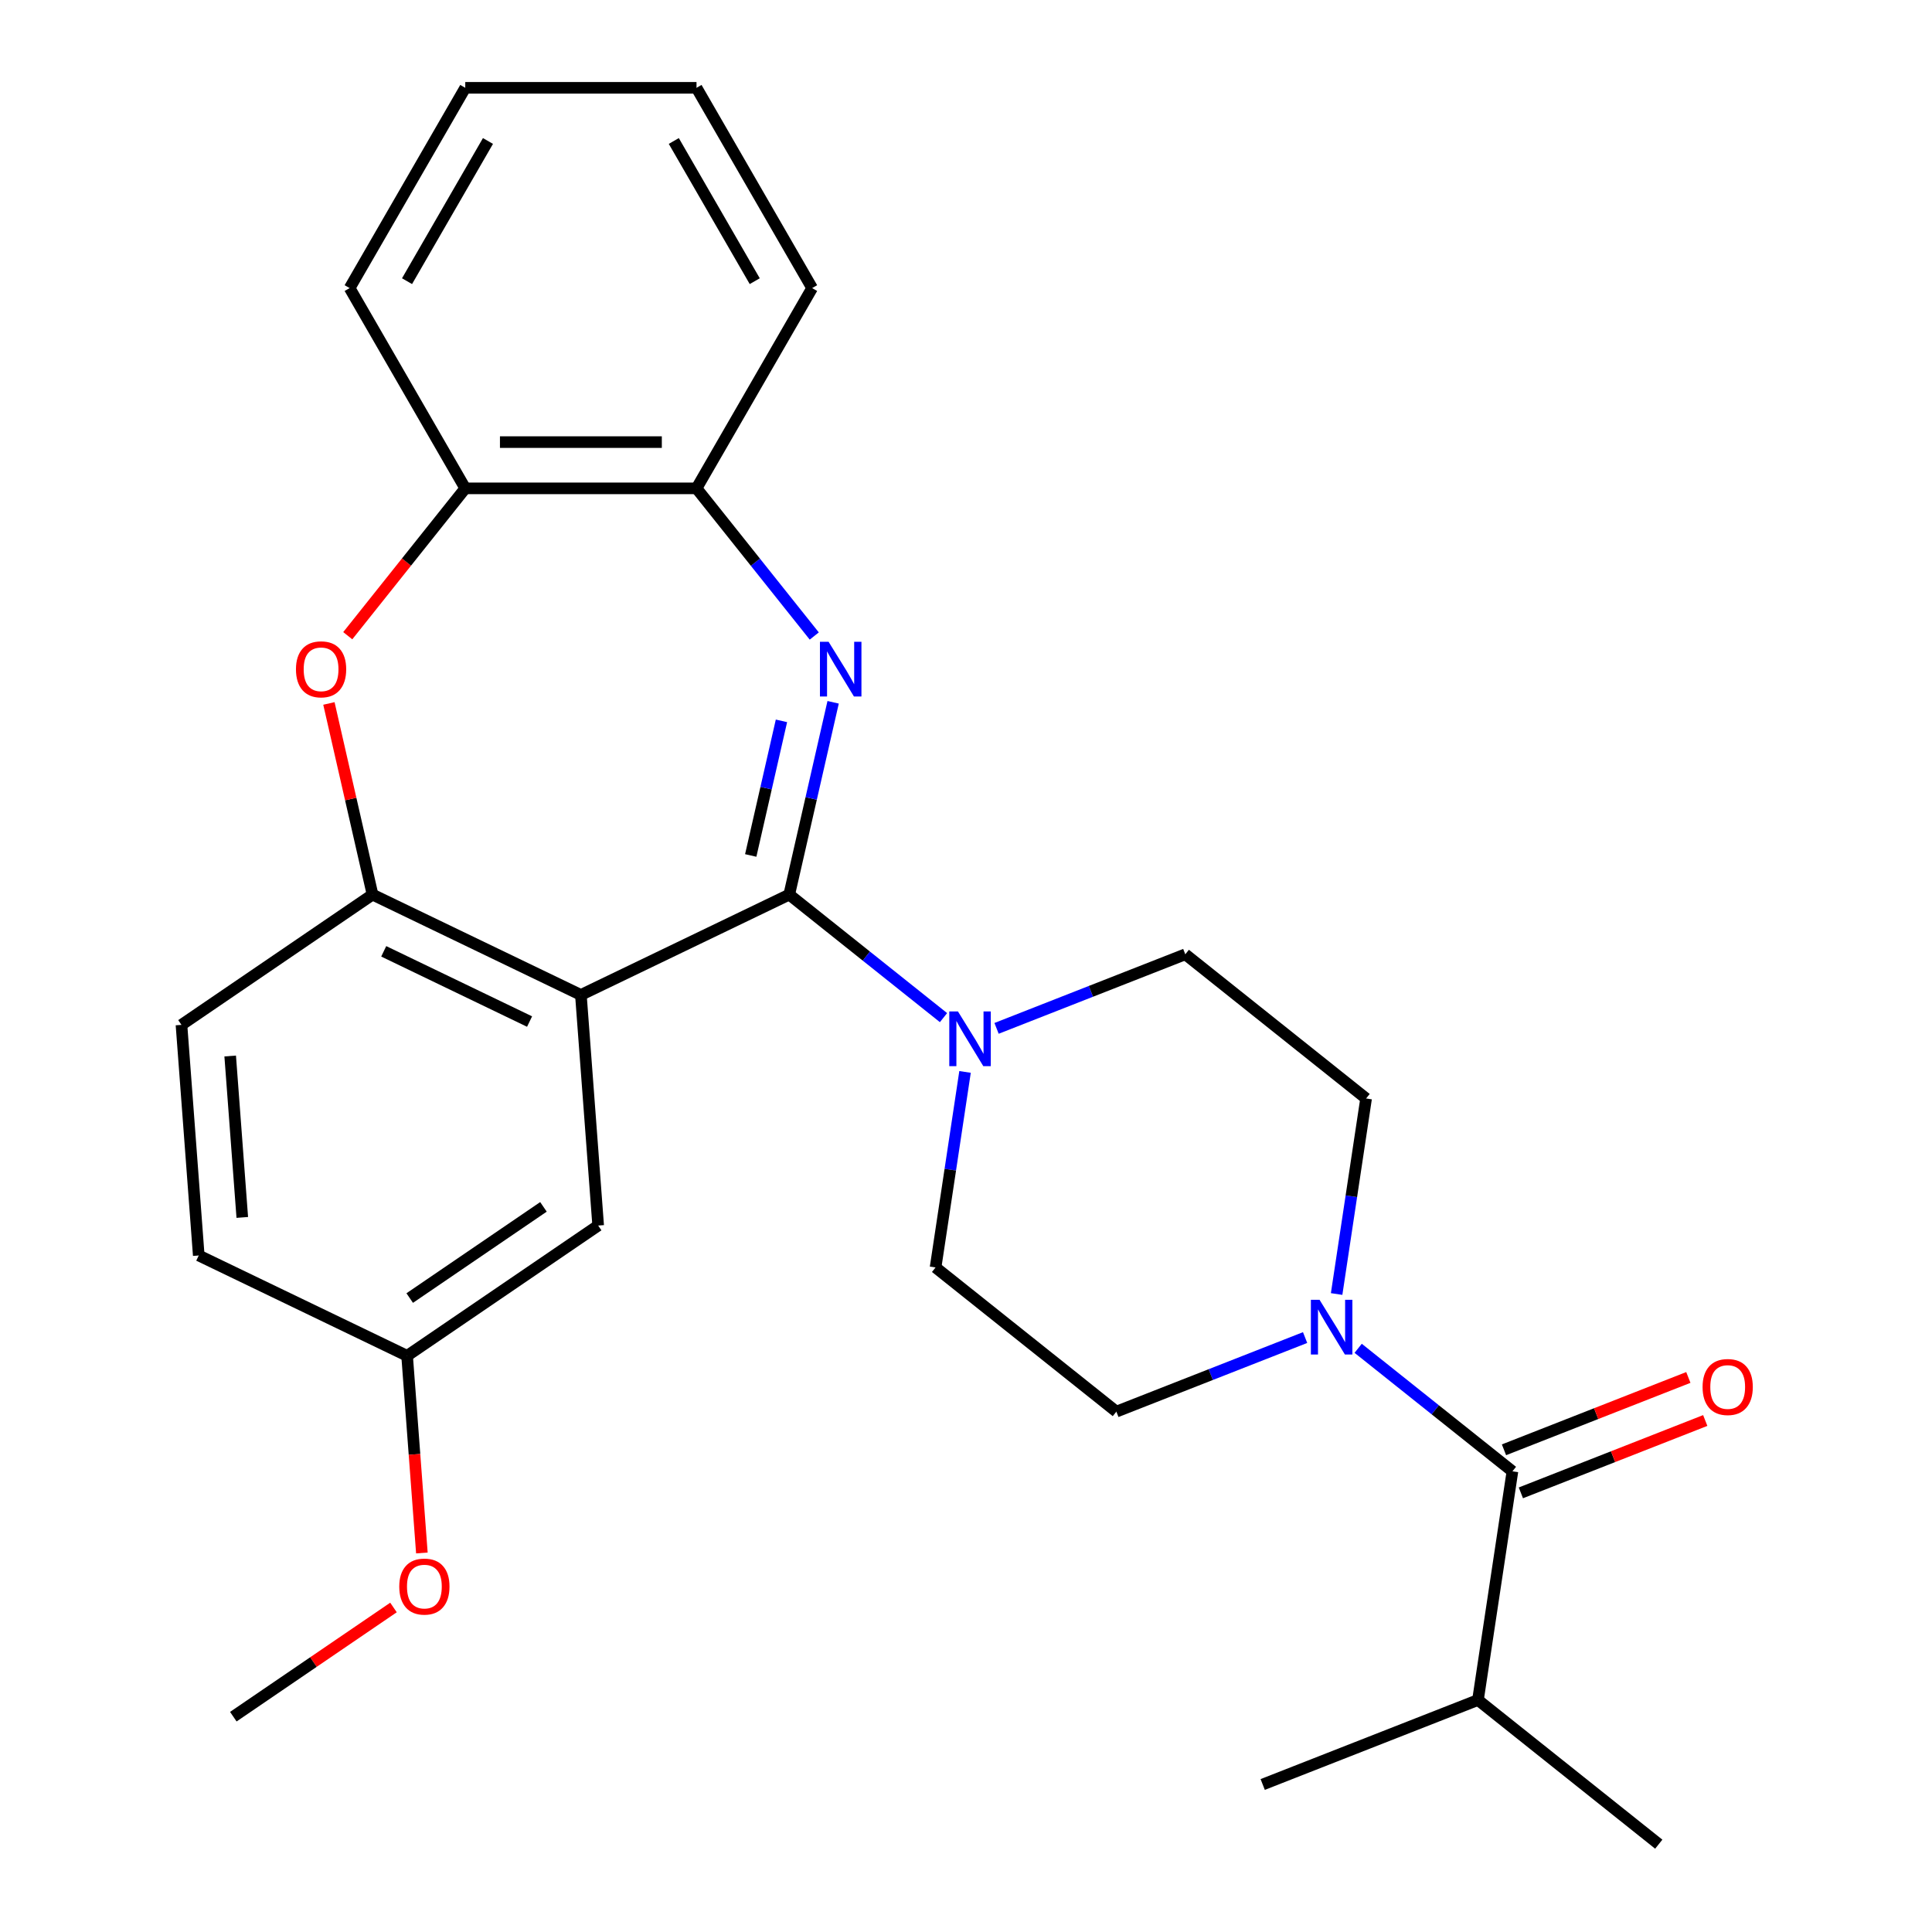 <?xml version='1.0' encoding='iso-8859-1'?>
<svg version='1.1' baseProfile='full'
              xmlns='http://www.w3.org/2000/svg'
                      xmlns:rdkit='http://www.rdkit.org/xml'
                      xmlns:xlink='http://www.w3.org/1999/xlink'
                  xml:space='preserve'
width='1000px' height='1000px' viewBox='0 0 1000 1000'>
<!-- END OF HEADER -->
<rect style='opacity:1.0;fill:#FFFFFF;stroke:none' width='1000' height='1000' x='0' y='0'> </rect>
<path class='bond-0' d='M 408.508,463.046 L 419.868,413.276' style='fill:none;fill-rule:evenodd;stroke:#000000;stroke-width:6px;stroke-linecap:butt;stroke-linejoin:miter;stroke-opacity:1' />
<path class='bond-0' d='M 419.868,413.276 L 431.228,363.505' style='fill:none;fill-rule:evenodd;stroke:#0000FF;stroke-width:6px;stroke-linecap:butt;stroke-linejoin:miter;stroke-opacity:1' />
<path class='bond-0' d='M 388.577,442.788 L 396.529,407.949' style='fill:none;fill-rule:evenodd;stroke:#000000;stroke-width:6px;stroke-linecap:butt;stroke-linejoin:miter;stroke-opacity:1' />
<path class='bond-0' d='M 396.529,407.949 L 404.481,373.109' style='fill:none;fill-rule:evenodd;stroke:#0000FF;stroke-width:6px;stroke-linecap:butt;stroke-linejoin:miter;stroke-opacity:1' />
<path class='bond-1' d='M 408.508,463.046 L 300.667,514.98' style='fill:none;fill-rule:evenodd;stroke:#000000;stroke-width:6px;stroke-linecap:butt;stroke-linejoin:miter;stroke-opacity:1' />
<path class='bond-2' d='M 408.508,463.046 L 448.432,494.885' style='fill:none;fill-rule:evenodd;stroke:#000000;stroke-width:6px;stroke-linecap:butt;stroke-linejoin:miter;stroke-opacity:1' />
<path class='bond-2' d='M 448.432,494.885 L 488.357,526.723' style='fill:none;fill-rule:evenodd;stroke:#0000FF;stroke-width:6px;stroke-linecap:butt;stroke-linejoin:miter;stroke-opacity:1' />
<path class='bond-7' d='M 421.464,329.2 L 390.989,290.986' style='fill:none;fill-rule:evenodd;stroke:#0000FF;stroke-width:6px;stroke-linecap:butt;stroke-linejoin:miter;stroke-opacity:1' />
<path class='bond-7' d='M 390.989,290.986 L 360.514,252.772' style='fill:none;fill-rule:evenodd;stroke:#000000;stroke-width:6px;stroke-linecap:butt;stroke-linejoin:miter;stroke-opacity:1' />
<path class='bond-3' d='M 300.667,514.98 L 192.826,463.046' style='fill:none;fill-rule:evenodd;stroke:#000000;stroke-width:6px;stroke-linecap:butt;stroke-linejoin:miter;stroke-opacity:1' />
<path class='bond-3' d='M 274.104,528.758 L 198.615,492.404' style='fill:none;fill-rule:evenodd;stroke:#000000;stroke-width:6px;stroke-linecap:butt;stroke-linejoin:miter;stroke-opacity:1' />
<path class='bond-9' d='M 300.667,514.98 L 309.612,634.34' style='fill:none;fill-rule:evenodd;stroke:#000000;stroke-width:6px;stroke-linecap:butt;stroke-linejoin:miter;stroke-opacity:1' />
<path class='bond-10' d='M 499.504,554.827 L 491.876,605.429' style='fill:none;fill-rule:evenodd;stroke:#0000FF;stroke-width:6px;stroke-linecap:butt;stroke-linejoin:miter;stroke-opacity:1' />
<path class='bond-10' d='M 491.876,605.429 L 484.249,656.032' style='fill:none;fill-rule:evenodd;stroke:#000000;stroke-width:6px;stroke-linecap:butt;stroke-linejoin:miter;stroke-opacity:1' />
<path class='bond-11' d='M 515.821,532.285 L 564.665,513.115' style='fill:none;fill-rule:evenodd;stroke:#0000FF;stroke-width:6px;stroke-linecap:butt;stroke-linejoin:miter;stroke-opacity:1' />
<path class='bond-11' d='M 564.665,513.115 L 613.509,493.945' style='fill:none;fill-rule:evenodd;stroke:#000000;stroke-width:6px;stroke-linecap:butt;stroke-linejoin:miter;stroke-opacity:1' />
<path class='bond-4' d='M 192.826,463.046 L 181.534,413.576' style='fill:none;fill-rule:evenodd;stroke:#000000;stroke-width:6px;stroke-linecap:butt;stroke-linejoin:miter;stroke-opacity:1' />
<path class='bond-4' d='M 181.534,413.576 L 170.243,364.105' style='fill:none;fill-rule:evenodd;stroke:#FF0000;stroke-width:6px;stroke-linecap:butt;stroke-linejoin:miter;stroke-opacity:1' />
<path class='bond-15' d='M 192.826,463.046 L 93.93,530.472' style='fill:none;fill-rule:evenodd;stroke:#000000;stroke-width:6px;stroke-linecap:butt;stroke-linejoin:miter;stroke-opacity:1' />
<path class='bond-28' d='M 179.997,329.04 L 210.408,290.906' style='fill:none;fill-rule:evenodd;stroke:#FF0000;stroke-width:6px;stroke-linecap:butt;stroke-linejoin:miter;stroke-opacity:1' />
<path class='bond-28' d='M 210.408,290.906 L 240.82,252.772' style='fill:none;fill-rule:evenodd;stroke:#000000;stroke-width:6px;stroke-linecap:butt;stroke-linejoin:miter;stroke-opacity:1' />
<path class='bond-5' d='M 675.518,692.321 L 626.674,711.491' style='fill:none;fill-rule:evenodd;stroke:#0000FF;stroke-width:6px;stroke-linecap:butt;stroke-linejoin:miter;stroke-opacity:1' />
<path class='bond-5' d='M 626.674,711.491 L 577.83,730.66' style='fill:none;fill-rule:evenodd;stroke:#000000;stroke-width:6px;stroke-linecap:butt;stroke-linejoin:miter;stroke-opacity:1' />
<path class='bond-6' d='M 702.983,697.882 L 742.907,729.721' style='fill:none;fill-rule:evenodd;stroke:#0000FF;stroke-width:6px;stroke-linecap:butt;stroke-linejoin:miter;stroke-opacity:1' />
<path class='bond-6' d='M 742.907,729.721 L 782.832,761.559' style='fill:none;fill-rule:evenodd;stroke:#000000;stroke-width:6px;stroke-linecap:butt;stroke-linejoin:miter;stroke-opacity:1' />
<path class='bond-27' d='M 691.836,669.779 L 699.463,619.176' style='fill:none;fill-rule:evenodd;stroke:#0000FF;stroke-width:6px;stroke-linecap:butt;stroke-linejoin:miter;stroke-opacity:1' />
<path class='bond-27' d='M 699.463,619.176 L 707.09,568.573' style='fill:none;fill-rule:evenodd;stroke:#000000;stroke-width:6px;stroke-linecap:butt;stroke-linejoin:miter;stroke-opacity:1' />
<path class='bond-14' d='M 787.205,772.702 L 834.919,753.975' style='fill:none;fill-rule:evenodd;stroke:#000000;stroke-width:6px;stroke-linecap:butt;stroke-linejoin:miter;stroke-opacity:1' />
<path class='bond-14' d='M 834.919,753.975 L 882.633,735.249' style='fill:none;fill-rule:evenodd;stroke:#FF0000;stroke-width:6px;stroke-linecap:butt;stroke-linejoin:miter;stroke-opacity:1' />
<path class='bond-14' d='M 778.459,750.417 L 826.173,731.691' style='fill:none;fill-rule:evenodd;stroke:#000000;stroke-width:6px;stroke-linecap:butt;stroke-linejoin:miter;stroke-opacity:1' />
<path class='bond-14' d='M 826.173,731.691 L 873.887,712.965' style='fill:none;fill-rule:evenodd;stroke:#FF0000;stroke-width:6px;stroke-linecap:butt;stroke-linejoin:miter;stroke-opacity:1' />
<path class='bond-16' d='M 782.832,761.559 L 764.992,879.917' style='fill:none;fill-rule:evenodd;stroke:#000000;stroke-width:6px;stroke-linecap:butt;stroke-linejoin:miter;stroke-opacity:1' />
<path class='bond-8' d='M 360.514,252.772 L 240.82,252.772' style='fill:none;fill-rule:evenodd;stroke:#000000;stroke-width:6px;stroke-linecap:butt;stroke-linejoin:miter;stroke-opacity:1' />
<path class='bond-8' d='M 342.56,228.833 L 258.774,228.833' style='fill:none;fill-rule:evenodd;stroke:#000000;stroke-width:6px;stroke-linecap:butt;stroke-linejoin:miter;stroke-opacity:1' />
<path class='bond-20' d='M 360.514,252.772 L 420.361,149.113' style='fill:none;fill-rule:evenodd;stroke:#000000;stroke-width:6px;stroke-linecap:butt;stroke-linejoin:miter;stroke-opacity:1' />
<path class='bond-21' d='M 240.82,252.772 L 180.972,149.113' style='fill:none;fill-rule:evenodd;stroke:#000000;stroke-width:6px;stroke-linecap:butt;stroke-linejoin:miter;stroke-opacity:1' />
<path class='bond-17' d='M 309.612,634.34 L 210.715,701.766' style='fill:none;fill-rule:evenodd;stroke:#000000;stroke-width:6px;stroke-linecap:butt;stroke-linejoin:miter;stroke-opacity:1' />
<path class='bond-17' d='M 281.292,624.674 L 212.065,671.873' style='fill:none;fill-rule:evenodd;stroke:#000000;stroke-width:6px;stroke-linecap:butt;stroke-linejoin:miter;stroke-opacity:1' />
<path class='bond-13' d='M 484.249,656.032 L 577.83,730.66' style='fill:none;fill-rule:evenodd;stroke:#000000;stroke-width:6px;stroke-linecap:butt;stroke-linejoin:miter;stroke-opacity:1' />
<path class='bond-12' d='M 613.509,493.945 L 707.09,568.573' style='fill:none;fill-rule:evenodd;stroke:#000000;stroke-width:6px;stroke-linecap:butt;stroke-linejoin:miter;stroke-opacity:1' />
<path class='bond-29' d='M 93.93,530.472 L 102.874,649.832' style='fill:none;fill-rule:evenodd;stroke:#000000;stroke-width:6px;stroke-linecap:butt;stroke-linejoin:miter;stroke-opacity:1' />
<path class='bond-29' d='M 119.143,546.587 L 125.405,630.139' style='fill:none;fill-rule:evenodd;stroke:#000000;stroke-width:6px;stroke-linecap:butt;stroke-linejoin:miter;stroke-opacity:1' />
<path class='bond-22' d='M 764.992,879.917 L 858.573,954.545' style='fill:none;fill-rule:evenodd;stroke:#000000;stroke-width:6px;stroke-linecap:butt;stroke-linejoin:miter;stroke-opacity:1' />
<path class='bond-23' d='M 764.992,879.917 L 653.572,923.646' style='fill:none;fill-rule:evenodd;stroke:#000000;stroke-width:6px;stroke-linecap:butt;stroke-linejoin:miter;stroke-opacity:1' />
<path class='bond-18' d='M 210.715,701.766 L 102.874,649.832' style='fill:none;fill-rule:evenodd;stroke:#000000;stroke-width:6px;stroke-linecap:butt;stroke-linejoin:miter;stroke-opacity:1' />
<path class='bond-19' d='M 210.715,701.766 L 214.539,752.79' style='fill:none;fill-rule:evenodd;stroke:#000000;stroke-width:6px;stroke-linecap:butt;stroke-linejoin:miter;stroke-opacity:1' />
<path class='bond-19' d='M 214.539,752.79 L 218.363,803.813' style='fill:none;fill-rule:evenodd;stroke:#FF0000;stroke-width:6px;stroke-linecap:butt;stroke-linejoin:miter;stroke-opacity:1' />
<path class='bond-24' d='M 203.668,832.029 L 162.216,860.291' style='fill:none;fill-rule:evenodd;stroke:#FF0000;stroke-width:6px;stroke-linecap:butt;stroke-linejoin:miter;stroke-opacity:1' />
<path class='bond-24' d='M 162.216,860.291 L 120.764,888.552' style='fill:none;fill-rule:evenodd;stroke:#000000;stroke-width:6px;stroke-linecap:butt;stroke-linejoin:miter;stroke-opacity:1' />
<path class='bond-25' d='M 420.361,149.113 L 360.514,45.455' style='fill:none;fill-rule:evenodd;stroke:#000000;stroke-width:6px;stroke-linecap:butt;stroke-linejoin:miter;stroke-opacity:1' />
<path class='bond-25' d='M 390.653,145.534 L 348.76,72.973' style='fill:none;fill-rule:evenodd;stroke:#000000;stroke-width:6px;stroke-linecap:butt;stroke-linejoin:miter;stroke-opacity:1' />
<path class='bond-26' d='M 180.972,149.113 L 240.82,45.455' style='fill:none;fill-rule:evenodd;stroke:#000000;stroke-width:6px;stroke-linecap:butt;stroke-linejoin:miter;stroke-opacity:1' />
<path class='bond-26' d='M 210.681,145.534 L 252.574,72.973' style='fill:none;fill-rule:evenodd;stroke:#000000;stroke-width:6px;stroke-linecap:butt;stroke-linejoin:miter;stroke-opacity:1' />
<path class='bond-30' d='M 360.514,45.455 L 240.82,45.455' style='fill:none;fill-rule:evenodd;stroke:#000000;stroke-width:6px;stroke-linecap:butt;stroke-linejoin:miter;stroke-opacity:1' />
<path  class='atom-1' d='M 428.882 332.193
L 438.162 347.193
Q 439.082 348.673, 440.562 351.353
Q 442.042 354.033, 442.122 354.193
L 442.122 332.193
L 445.882 332.193
L 445.882 360.513
L 442.002 360.513
L 432.042 344.113
Q 430.882 342.193, 429.642 339.993
Q 428.442 337.793, 428.082 337.113
L 428.082 360.513
L 424.402 360.513
L 424.402 332.193
L 428.882 332.193
' fill='#0000FF'/>
<path  class='atom-3' d='M 495.829 523.514
L 505.109 538.514
Q 506.029 539.994, 507.509 542.674
Q 508.989 545.354, 509.069 545.514
L 509.069 523.514
L 512.829 523.514
L 512.829 551.834
L 508.949 551.834
L 498.989 535.434
Q 497.829 533.514, 496.589 531.314
Q 495.389 529.114, 495.029 528.434
L 495.029 551.834
L 491.349 551.834
L 491.349 523.514
L 495.829 523.514
' fill='#0000FF'/>
<path  class='atom-5' d='M 153.191 346.433
Q 153.191 339.633, 156.551 335.833
Q 159.911 332.033, 166.191 332.033
Q 172.471 332.033, 175.831 335.833
Q 179.191 339.633, 179.191 346.433
Q 179.191 353.313, 175.791 357.233
Q 172.391 361.113, 166.191 361.113
Q 159.951 361.113, 156.551 357.233
Q 153.191 353.353, 153.191 346.433
M 166.191 357.913
Q 170.511 357.913, 172.831 355.033
Q 175.191 352.113, 175.191 346.433
Q 175.191 340.873, 172.831 338.073
Q 170.511 335.233, 166.191 335.233
Q 161.871 335.233, 159.511 338.033
Q 157.191 340.833, 157.191 346.433
Q 157.191 352.153, 159.511 355.033
Q 161.871 357.913, 166.191 357.913
' fill='#FF0000'/>
<path  class='atom-6' d='M 682.991 672.771
L 692.271 687.771
Q 693.191 689.251, 694.671 691.931
Q 696.151 694.611, 696.231 694.771
L 696.231 672.771
L 699.991 672.771
L 699.991 701.091
L 696.111 701.091
L 686.151 684.691
Q 684.991 682.771, 683.751 680.571
Q 682.551 678.371, 682.191 677.691
L 682.191 701.091
L 678.511 701.091
L 678.511 672.771
L 682.991 672.771
' fill='#0000FF'/>
<path  class='atom-15' d='M 881.252 717.91
Q 881.252 711.11, 884.612 707.31
Q 887.972 703.51, 894.252 703.51
Q 900.532 703.51, 903.892 707.31
Q 907.252 711.11, 907.252 717.91
Q 907.252 724.79, 903.852 728.71
Q 900.452 732.59, 894.252 732.59
Q 888.012 732.59, 884.612 728.71
Q 881.252 724.83, 881.252 717.91
M 894.252 729.39
Q 898.572 729.39, 900.892 726.51
Q 903.252 723.59, 903.252 717.91
Q 903.252 712.35, 900.892 709.55
Q 898.572 706.71, 894.252 706.71
Q 889.932 706.71, 887.572 709.51
Q 885.252 712.31, 885.252 717.91
Q 885.252 723.63, 887.572 726.51
Q 889.932 729.39, 894.252 729.39
' fill='#FF0000'/>
<path  class='atom-20' d='M 206.66 821.206
Q 206.66 814.406, 210.02 810.606
Q 213.38 806.806, 219.66 806.806
Q 225.94 806.806, 229.3 810.606
Q 232.66 814.406, 232.66 821.206
Q 232.66 828.086, 229.26 832.006
Q 225.86 835.886, 219.66 835.886
Q 213.42 835.886, 210.02 832.006
Q 206.66 828.126, 206.66 821.206
M 219.66 832.686
Q 223.98 832.686, 226.3 829.806
Q 228.66 826.886, 228.66 821.206
Q 228.66 815.646, 226.3 812.846
Q 223.98 810.006, 219.66 810.006
Q 215.34 810.006, 212.98 812.806
Q 210.66 815.606, 210.66 821.206
Q 210.66 826.926, 212.98 829.806
Q 215.34 832.686, 219.66 832.686
' fill='#FF0000'/>
</svg>
